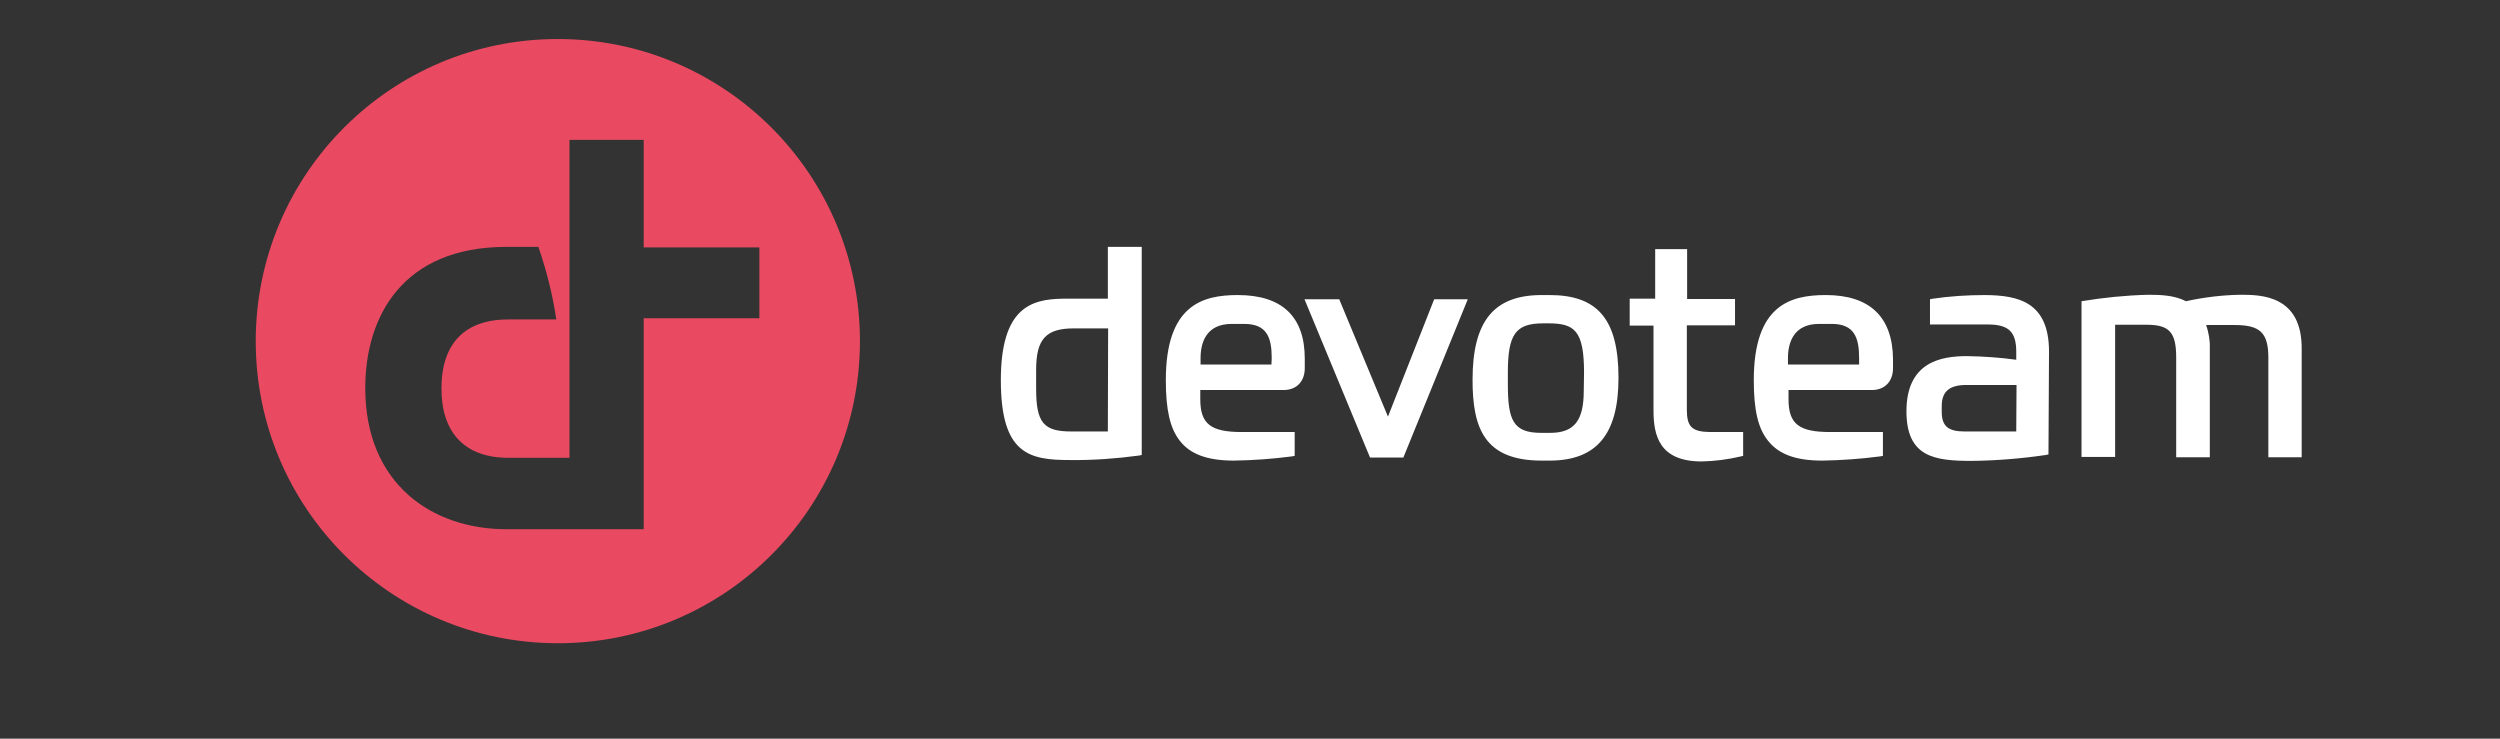 <svg clip-rule="evenodd" fill-rule="evenodd" stroke-linejoin="round" stroke-miterlimit="2" viewBox="55 140 440 130" xmlns="http://www.w3.org/2000/svg"><rect x="55" y="140" width="440" height="130" fill="#333333" stroke="none"/><g fill-rule="nonzero" transform="matrix(.493 0 0 .493 60.57 48.761)"><path d="m640.5 290.4c-12.7 0-25.7 3.6-25.7 30.4 0 10.6 1.5 17.1 5 21.5 3.8 4.9 9.9 7.2 19.4 7.2 6.9-.1 13.8-.6 20.7-1.5l1-.2v-8.5h-18.9c-11.1 0-14.8-2.9-14.8-11.7v-3.3h29.8c4.6 0 7.5-3.1 7.5-7.8v-3.4c-.2-15-8.4-22.7-24-22.7m11.9 24.8h-25.4v-2.3c0-5.5 2-12.2 11.1-12.2h4.5c8.1 0 9.8 4.9 9.8 12.2zm-110.5-24.8h-2.8c-17.1 0-24.7 9.3-24.7 30.3 0 17.2 4.2 28.8 24.7 28.8h2.8c16.8 0 24.6-9.4 24.6-29.5 0-20.8-7.3-29.6-24.6-29.6m12.2 34.2c0 10.6-3.4 15-12 15h-3.1c-10.2 0-12-4.5-12-17.6v-3.9c0-13.8 2.8-17.6 12.7-17.6h1.8c9.3 0 12.7 2.6 12.7 17.6zm-123.5-34.2c-12.7 0-25.7 3.6-25.7 30.4 0 10.6 1.5 17.1 4.9 21.5 3.7 4.9 9.9 7.2 19.4 7.2 6.9-.1 13.8-.6 20.7-1.5l1-.2v-8.5h-18.9c-11.1 0-14.8-2.9-14.8-11.7v-3.3h29.8c4.6 0 7.5-3.1 7.5-7.8v-3.4c0-15-8.1-22.7-23.9-22.7m12 24.8h-25.3v-2.3c0-5.5 2-12.2 11.1-12.2h4.5c8.1 0 9.8 4.9 9.8 12.2zm-58.4-42v18.5h-16.2c-11.1.2-22 3.1-22 29.1 0 26.5 10.2 28.5 24.7 28.5 8.2.1 16.4-.5 24.6-1.6l1-.2v-74.3zm0 65.9h-13.1c-9.9 0-12.5-3.2-12.5-15.3v-6.7c0-11.1 3.6-14.8 13.5-14.8h12.2zm313.2-48.7c-6.3 0-12.5.4-18.7 1.3l-1 .2v9h20.6c7.5 0 10.2 2.6 10.2 9.8v2.8c-5.8-.8-11.7-1.2-17.6-1.3-9.3 0-21.6 2.1-21.6 19.7 0 16.4 10.1 17.7 23.3 17.7 8.8-.1 17.6-.8 26.4-2.1l1-.2.2-36.9c-.1-17.5-10.9-19.9-22.8-20m11.1 48.7h-18.5c-5.9 0-8.1-2-8.1-7v-2.1c0-5.2 2.8-7.5 8.8-7.5h17.9zm-224.3-5.3-17.4-41.9h-12.4l23.4 56.5h11.9l23-56.5h-12zm106.7-2.5v-30.1h17.2v-9.4h-17.1v-17.8h-11.4v17.7h-9.1v9.6h8.5v30.3c0 9 2.1 18.2 17.2 18.2 4.7-.1 9.4-.7 14-1.8l.8-.2v-8.5h-11.9c-6.4-.1-8.2-1.9-8.2-8m197.6-41c-6.5.1-13 .9-19.4 2.3-4.1-2.1-8.8-2.3-13.5-2.3-8 .2-15.9 1-23.8 2.3v55.6h12v-47.2h11.2c8.1 0 10.6 2.6 10.6 11.7v35.6h12v-38.9c.1-2.8-.4-5.6-1.3-8.3h10.2c9.1 0 12 2.8 12 11.7v35.5h11.9v-38.3c.3-19.7-14.7-19.7-22-19.7" fill="#ffffff"/><path d="m188 199c-59.6-.1-107.9 48.1-108 107.7s48.1 107.9 107.7 108 107.9-48.1 108-107.7v-.1c0-59.5-48.2-107.8-107.7-107.9m71.8 99.7h-41.3v75.3h-49c-26.5 0-50.4-16.1-50.4-50.4 0-25.5 13.3-50.4 50.4-50.4h11.4c2.9 8.4 5.1 17.1 6.4 25.9h-17.1c-15.3 0-23.9 8.3-23.9 24.7 0 15.5 8.1 24.7 23.9 24.7h21.8v-113.5h26.5v38.4h41.3z" fill="#e94a61"/></g></svg>